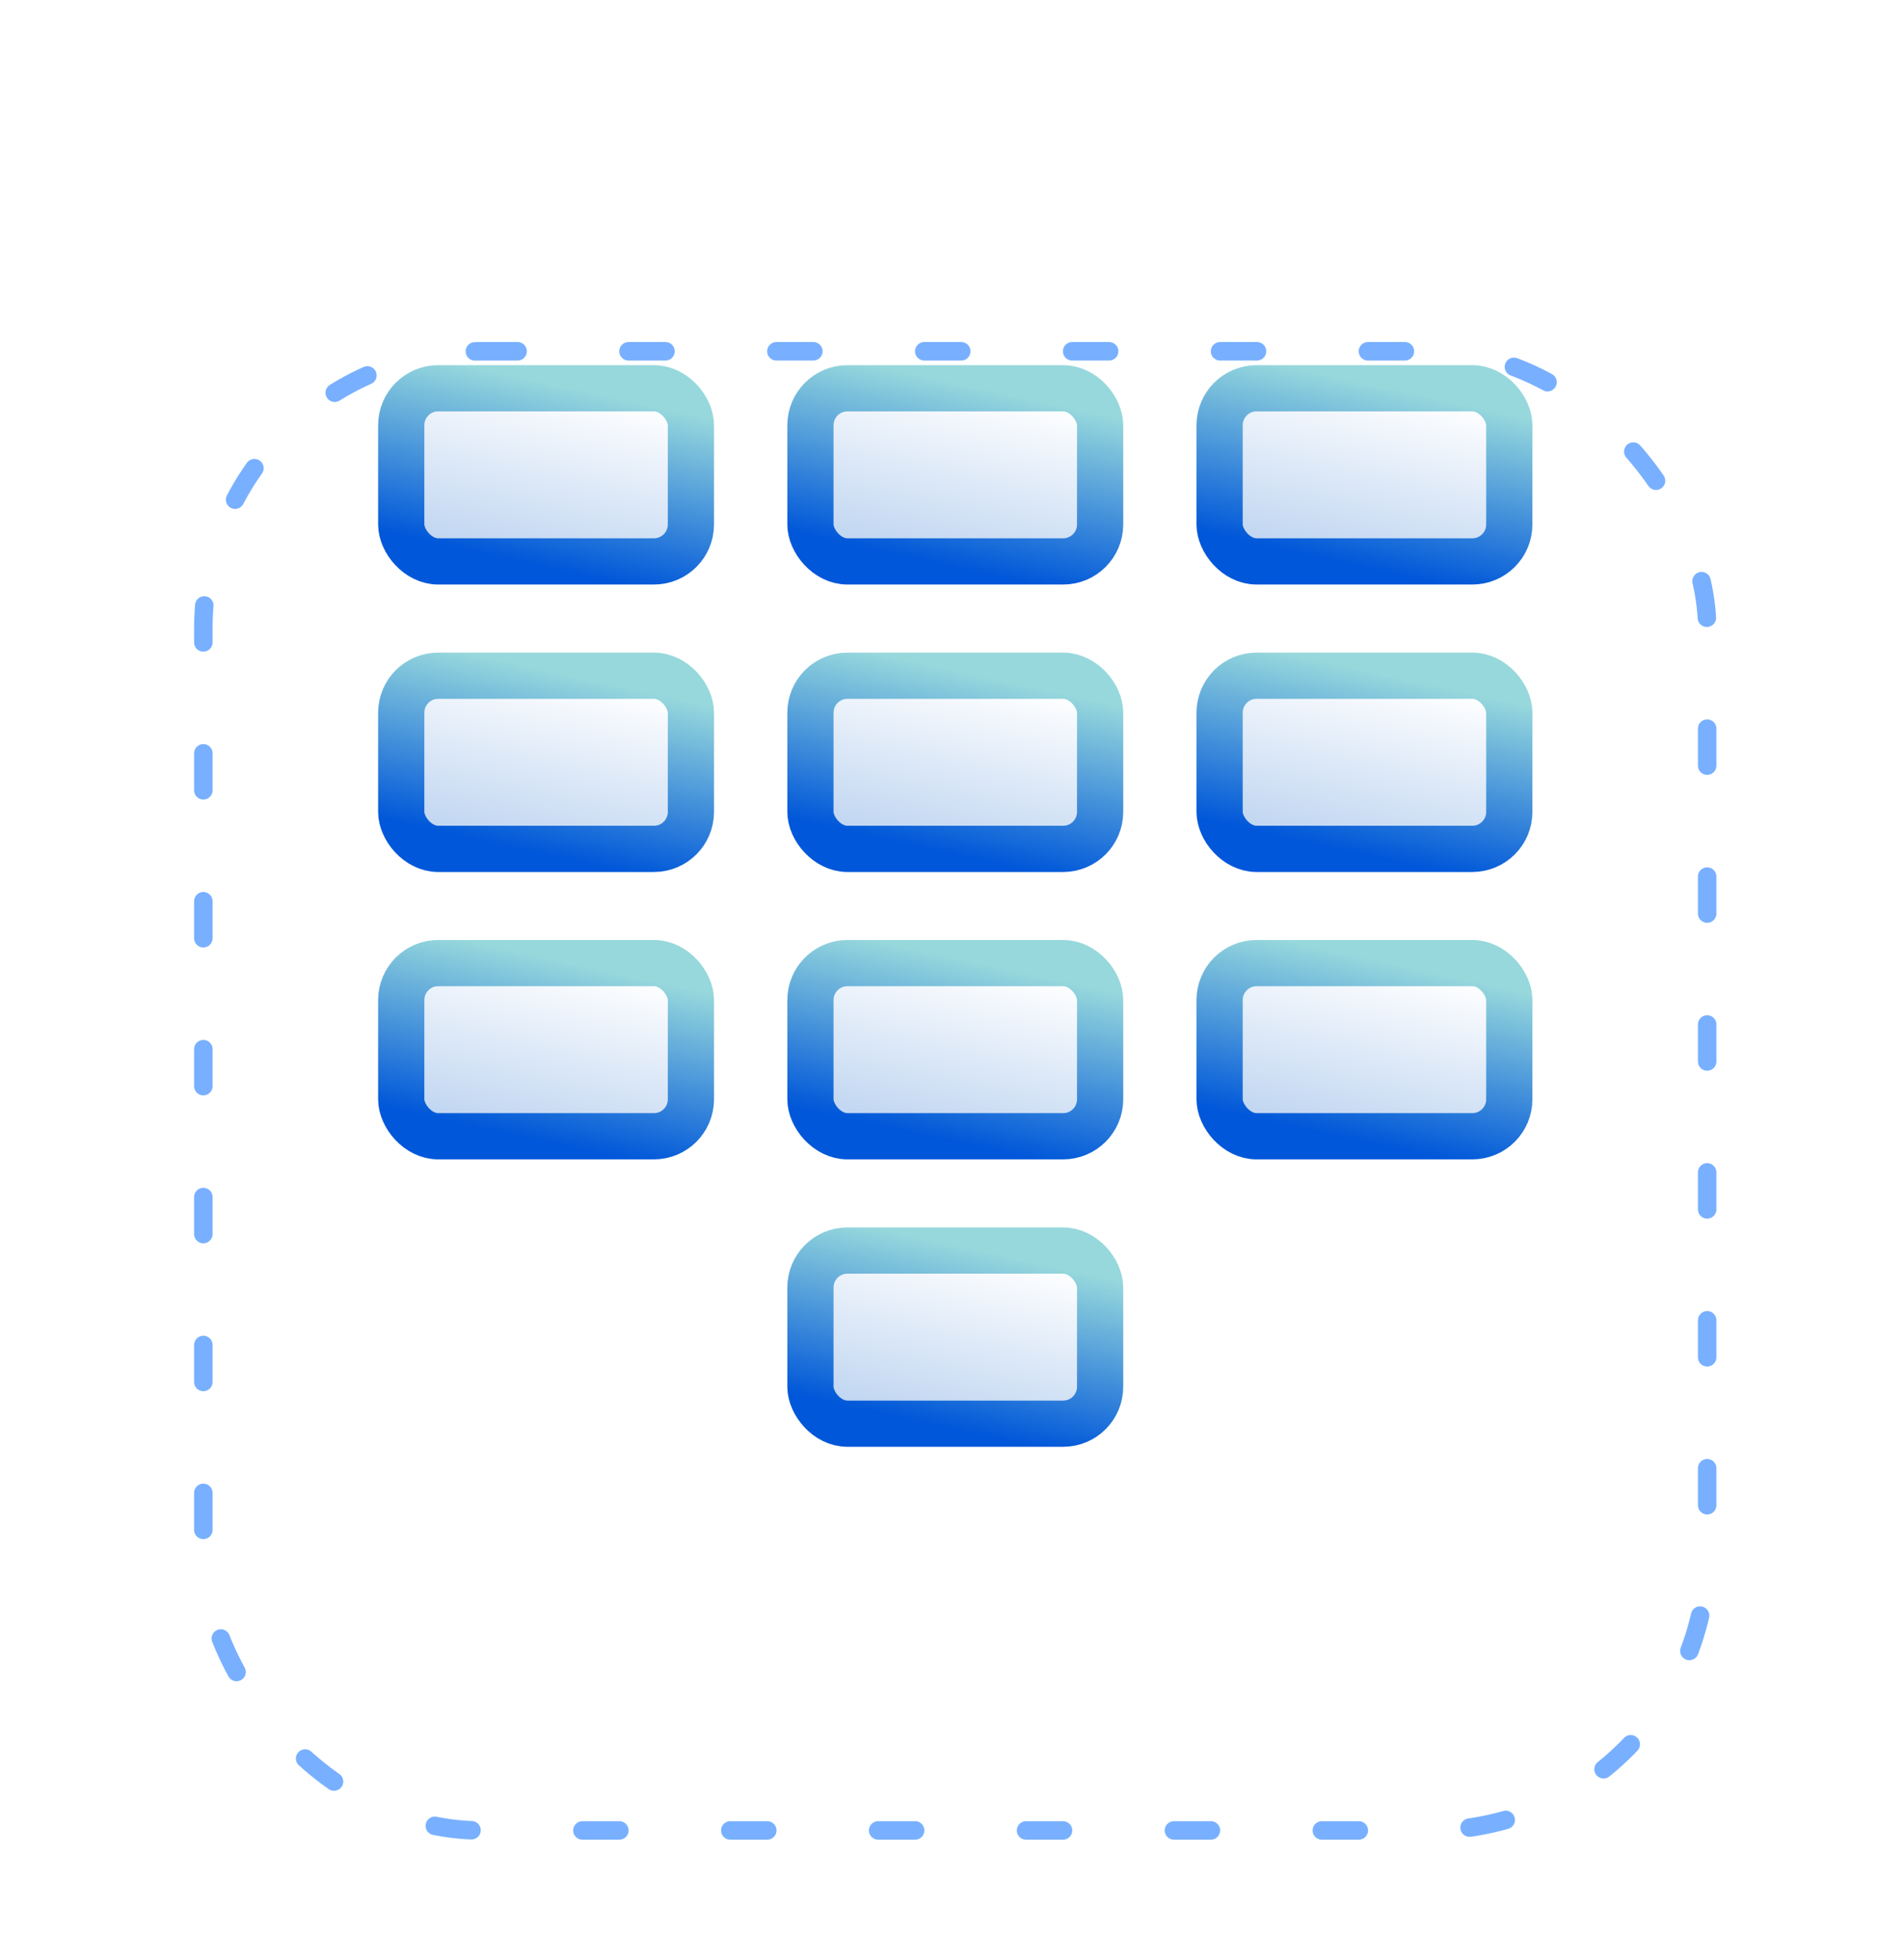 <svg width="103" height="106" viewBox="0 0 103 106" fill="none" xmlns="http://www.w3.org/2000/svg">
<g filter="url(#filter0_dd_37341_34329)">
<rect x="11" y="5" width="81.352" height="80" rx="15" fill="white"/>
<rect x="11" y="5" width="81.352" height="80" rx="15" stroke="#78B0FF" stroke-linecap="round" stroke-linejoin="round" stroke-dasharray="2 6"/>
</g>
<g filter="url(#filter1_d_37341_34329)">
<rect x="21.705" y="17" width="15.671" height="9.365" rx="2" fill="url(#paint0_linear_37341_34329)"/>
<rect x="21.705" y="17" width="15.671" height="9.365" rx="2" stroke="url(#paint1_linear_37341_34329)" stroke-width="2.5"/>
</g>
<g filter="url(#filter2_d_37341_34329)">
<rect x="43.842" y="17" width="15.671" height="9.365" rx="2" fill="url(#paint2_linear_37341_34329)"/>
<rect x="43.842" y="17" width="15.671" height="9.365" rx="2" stroke="url(#paint3_linear_37341_34329)" stroke-width="2.5"/>
</g>
<g filter="url(#filter3_d_37341_34329)">
<rect x="65.977" y="17" width="15.671" height="9.365" rx="2" fill="url(#paint4_linear_37341_34329)"/>
<rect x="65.977" y="17" width="15.671" height="9.365" rx="2" stroke="url(#paint5_linear_37341_34329)" stroke-width="2.5"/>
</g>
<g filter="url(#filter4_d_37341_34329)">
<rect x="21.705" y="32.547" width="15.671" height="9.365" rx="2" fill="url(#paint6_linear_37341_34329)"/>
<rect x="21.705" y="32.547" width="15.671" height="9.365" rx="2" stroke="url(#paint7_linear_37341_34329)" stroke-width="2.5"/>
</g>
<g filter="url(#filter5_d_37341_34329)">
<rect x="21.705" y="48.09" width="15.671" height="9.365" rx="2" fill="url(#paint8_linear_37341_34329)"/>
<rect x="21.705" y="48.09" width="15.671" height="9.365" rx="2" stroke="url(#paint9_linear_37341_34329)" stroke-width="2.5"/>
</g>
<g filter="url(#filter6_d_37341_34329)">
<rect x="43.842" y="32.547" width="15.671" height="9.365" rx="2" fill="url(#paint10_linear_37341_34329)"/>
<rect x="43.842" y="32.547" width="15.671" height="9.365" rx="2" stroke="url(#paint11_linear_37341_34329)" stroke-width="2.5"/>
</g>
<g filter="url(#filter7_d_37341_34329)">
<rect x="43.842" y="48.09" width="15.671" height="9.365" rx="2" fill="url(#paint12_linear_37341_34329)"/>
<rect x="43.842" y="48.09" width="15.671" height="9.365" rx="2" stroke="url(#paint13_linear_37341_34329)" stroke-width="2.5"/>
</g>
<g filter="url(#filter8_d_37341_34329)">
<rect x="43.842" y="63.637" width="15.671" height="9.365" rx="2" fill="url(#paint14_linear_37341_34329)"/>
<rect x="43.842" y="63.637" width="15.671" height="9.365" rx="2" stroke="url(#paint15_linear_37341_34329)" stroke-width="2.5"/>
</g>
<g filter="url(#filter9_d_37341_34329)">
<rect x="65.977" y="32.547" width="15.671" height="9.365" rx="2" fill="url(#paint16_linear_37341_34329)"/>
<rect x="65.977" y="32.547" width="15.671" height="9.365" rx="2" stroke="url(#paint17_linear_37341_34329)" stroke-width="2.5"/>
</g>
<g filter="url(#filter10_d_37341_34329)">
<rect x="65.977" y="48.09" width="15.671" height="9.365" rx="2" fill="url(#paint18_linear_37341_34329)"/>
<rect x="65.977" y="48.09" width="15.671" height="9.365" rx="2" stroke="url(#paint19_linear_37341_34329)" stroke-width="2.5"/>
</g>
<defs>
<filter id="filter0_dd_37341_34329" x="0.5" y="0.5" width="102.352" height="105" filterUnits="userSpaceOnUse" color-interpolation-filters="sRGB">
<feFlood flood-opacity="0" result="BackgroundImageFix"/>
<feColorMatrix in="SourceAlpha" type="matrix" values="0 0 0 0 0 0 0 0 0 0 0 0 0 0 0 0 0 0 127 0" result="hardAlpha"/>
<feOffset dy="4"/>
<feGaussianBlur stdDeviation="4"/>
<feColorMatrix type="matrix" values="0 0 0 0 0.082 0 0 0 0 0.098 0 0 0 0 0.145 0 0 0 0.05 0"/>
<feBlend mode="normal" in2="BackgroundImageFix" result="effect1_dropShadow_37341_34329"/>
<feColorMatrix in="SourceAlpha" type="matrix" values="0 0 0 0 0 0 0 0 0 0 0 0 0 0 0 0 0 0 127 0" result="hardAlpha"/>
<feOffset dy="10"/>
<feGaussianBlur stdDeviation="5"/>
<feColorMatrix type="matrix" values="0 0 0 0 0.082 0 0 0 0 0.098 0 0 0 0 0.145 0 0 0 0.04 0"/>
<feBlend mode="normal" in2="effect1_dropShadow_37341_34329" result="effect2_dropShadow_37341_34329"/>
<feBlend mode="normal" in="SourceGraphic" in2="effect2_dropShadow_37341_34329" result="shape"/>
</filter>
<filter id="filter1_d_37341_34329" x="12.455" y="11.75" width="34.172" height="27.863" filterUnits="userSpaceOnUse" color-interpolation-filters="sRGB">
<feFlood flood-opacity="0" result="BackgroundImageFix"/>
<feColorMatrix in="SourceAlpha" type="matrix" values="0 0 0 0 0 0 0 0 0 0 0 0 0 0 0 0 0 0 127 0" result="hardAlpha"/>
<feOffset dy="4"/>
<feGaussianBlur stdDeviation="4"/>
<feColorMatrix type="matrix" values="0 0 0 0 0.082 0 0 0 0 0.098 0 0 0 0 0.145 0 0 0 0.05 0"/>
<feBlend mode="normal" in2="BackgroundImageFix" result="effect1_dropShadow_37341_34329"/>
<feBlend mode="normal" in="SourceGraphic" in2="effect1_dropShadow_37341_34329" result="shape"/>
</filter>
<filter id="filter2_d_37341_34329" x="34.592" y="11.75" width="34.172" height="27.863" filterUnits="userSpaceOnUse" color-interpolation-filters="sRGB">
<feFlood flood-opacity="0" result="BackgroundImageFix"/>
<feColorMatrix in="SourceAlpha" type="matrix" values="0 0 0 0 0 0 0 0 0 0 0 0 0 0 0 0 0 0 127 0" result="hardAlpha"/>
<feOffset dy="4"/>
<feGaussianBlur stdDeviation="4"/>
<feColorMatrix type="matrix" values="0 0 0 0 0.082 0 0 0 0 0.098 0 0 0 0 0.145 0 0 0 0.05 0"/>
<feBlend mode="normal" in2="BackgroundImageFix" result="effect1_dropShadow_37341_34329"/>
<feBlend mode="normal" in="SourceGraphic" in2="effect1_dropShadow_37341_34329" result="shape"/>
</filter>
<filter id="filter3_d_37341_34329" x="56.727" y="11.75" width="34.172" height="27.863" filterUnits="userSpaceOnUse" color-interpolation-filters="sRGB">
<feFlood flood-opacity="0" result="BackgroundImageFix"/>
<feColorMatrix in="SourceAlpha" type="matrix" values="0 0 0 0 0 0 0 0 0 0 0 0 0 0 0 0 0 0 127 0" result="hardAlpha"/>
<feOffset dy="4"/>
<feGaussianBlur stdDeviation="4"/>
<feColorMatrix type="matrix" values="0 0 0 0 0.082 0 0 0 0 0.098 0 0 0 0 0.145 0 0 0 0.05 0"/>
<feBlend mode="normal" in2="BackgroundImageFix" result="effect1_dropShadow_37341_34329"/>
<feBlend mode="normal" in="SourceGraphic" in2="effect1_dropShadow_37341_34329" result="shape"/>
</filter>
<filter id="filter4_d_37341_34329" x="12.455" y="27.297" width="34.172" height="27.863" filterUnits="userSpaceOnUse" color-interpolation-filters="sRGB">
<feFlood flood-opacity="0" result="BackgroundImageFix"/>
<feColorMatrix in="SourceAlpha" type="matrix" values="0 0 0 0 0 0 0 0 0 0 0 0 0 0 0 0 0 0 127 0" result="hardAlpha"/>
<feOffset dy="4"/>
<feGaussianBlur stdDeviation="4"/>
<feColorMatrix type="matrix" values="0 0 0 0 0.082 0 0 0 0 0.098 0 0 0 0 0.145 0 0 0 0.05 0"/>
<feBlend mode="normal" in2="BackgroundImageFix" result="effect1_dropShadow_37341_34329"/>
<feBlend mode="normal" in="SourceGraphic" in2="effect1_dropShadow_37341_34329" result="shape"/>
</filter>
<filter id="filter5_d_37341_34329" x="12.455" y="42.84" width="34.172" height="27.863" filterUnits="userSpaceOnUse" color-interpolation-filters="sRGB">
<feFlood flood-opacity="0" result="BackgroundImageFix"/>
<feColorMatrix in="SourceAlpha" type="matrix" values="0 0 0 0 0 0 0 0 0 0 0 0 0 0 0 0 0 0 127 0" result="hardAlpha"/>
<feOffset dy="4"/>
<feGaussianBlur stdDeviation="4"/>
<feColorMatrix type="matrix" values="0 0 0 0 0.082 0 0 0 0 0.098 0 0 0 0 0.145 0 0 0 0.05 0"/>
<feBlend mode="normal" in2="BackgroundImageFix" result="effect1_dropShadow_37341_34329"/>
<feBlend mode="normal" in="SourceGraphic" in2="effect1_dropShadow_37341_34329" result="shape"/>
</filter>
<filter id="filter6_d_37341_34329" x="34.592" y="27.297" width="34.172" height="27.863" filterUnits="userSpaceOnUse" color-interpolation-filters="sRGB">
<feFlood flood-opacity="0" result="BackgroundImageFix"/>
<feColorMatrix in="SourceAlpha" type="matrix" values="0 0 0 0 0 0 0 0 0 0 0 0 0 0 0 0 0 0 127 0" result="hardAlpha"/>
<feOffset dy="4"/>
<feGaussianBlur stdDeviation="4"/>
<feColorMatrix type="matrix" values="0 0 0 0 0.082 0 0 0 0 0.098 0 0 0 0 0.145 0 0 0 0.05 0"/>
<feBlend mode="normal" in2="BackgroundImageFix" result="effect1_dropShadow_37341_34329"/>
<feBlend mode="normal" in="SourceGraphic" in2="effect1_dropShadow_37341_34329" result="shape"/>
</filter>
<filter id="filter7_d_37341_34329" x="34.592" y="42.84" width="34.172" height="27.863" filterUnits="userSpaceOnUse" color-interpolation-filters="sRGB">
<feFlood flood-opacity="0" result="BackgroundImageFix"/>
<feColorMatrix in="SourceAlpha" type="matrix" values="0 0 0 0 0 0 0 0 0 0 0 0 0 0 0 0 0 0 127 0" result="hardAlpha"/>
<feOffset dy="4"/>
<feGaussianBlur stdDeviation="4"/>
<feColorMatrix type="matrix" values="0 0 0 0 0.082 0 0 0 0 0.098 0 0 0 0 0.145 0 0 0 0.05 0"/>
<feBlend mode="normal" in2="BackgroundImageFix" result="effect1_dropShadow_37341_34329"/>
<feBlend mode="normal" in="SourceGraphic" in2="effect1_dropShadow_37341_34329" result="shape"/>
</filter>
<filter id="filter8_d_37341_34329" x="34.592" y="58.387" width="34.172" height="27.863" filterUnits="userSpaceOnUse" color-interpolation-filters="sRGB">
<feFlood flood-opacity="0" result="BackgroundImageFix"/>
<feColorMatrix in="SourceAlpha" type="matrix" values="0 0 0 0 0 0 0 0 0 0 0 0 0 0 0 0 0 0 127 0" result="hardAlpha"/>
<feOffset dy="4"/>
<feGaussianBlur stdDeviation="4"/>
<feColorMatrix type="matrix" values="0 0 0 0 0.082 0 0 0 0 0.098 0 0 0 0 0.145 0 0 0 0.05 0"/>
<feBlend mode="normal" in2="BackgroundImageFix" result="effect1_dropShadow_37341_34329"/>
<feBlend mode="normal" in="SourceGraphic" in2="effect1_dropShadow_37341_34329" result="shape"/>
</filter>
<filter id="filter9_d_37341_34329" x="56.727" y="27.297" width="34.172" height="27.863" filterUnits="userSpaceOnUse" color-interpolation-filters="sRGB">
<feFlood flood-opacity="0" result="BackgroundImageFix"/>
<feColorMatrix in="SourceAlpha" type="matrix" values="0 0 0 0 0 0 0 0 0 0 0 0 0 0 0 0 0 0 127 0" result="hardAlpha"/>
<feOffset dy="4"/>
<feGaussianBlur stdDeviation="4"/>
<feColorMatrix type="matrix" values="0 0 0 0 0.082 0 0 0 0 0.098 0 0 0 0 0.145 0 0 0 0.05 0"/>
<feBlend mode="normal" in2="BackgroundImageFix" result="effect1_dropShadow_37341_34329"/>
<feBlend mode="normal" in="SourceGraphic" in2="effect1_dropShadow_37341_34329" result="shape"/>
</filter>
<filter id="filter10_d_37341_34329" x="56.727" y="42.84" width="34.172" height="27.863" filterUnits="userSpaceOnUse" color-interpolation-filters="sRGB">
<feFlood flood-opacity="0" result="BackgroundImageFix"/>
<feColorMatrix in="SourceAlpha" type="matrix" values="0 0 0 0 0 0 0 0 0 0 0 0 0 0 0 0 0 0 127 0" result="hardAlpha"/>
<feOffset dy="4"/>
<feGaussianBlur stdDeviation="4"/>
<feColorMatrix type="matrix" values="0 0 0 0 0.082 0 0 0 0 0.098 0 0 0 0 0.145 0 0 0 0.05 0"/>
<feBlend mode="normal" in2="BackgroundImageFix" result="effect1_dropShadow_37341_34329"/>
<feBlend mode="normal" in="SourceGraphic" in2="effect1_dropShadow_37341_34329" result="shape"/>
</filter>
<linearGradient id="paint0_linear_37341_34329" x1="32.214" y1="17.282" x2="30.151" y2="26.795" gradientUnits="userSpaceOnUse">
<stop stop-color="white"/>
<stop offset="1" stop-color="#BFD5F1"/>
</linearGradient>
<linearGradient id="paint1_linear_37341_34329" x1="32.212" y1="17.282" x2="30.148" y2="26.795" gradientUnits="userSpaceOnUse">
<stop stop-color="#97D8DC"/>
<stop offset="1" stop-color="#0057D9"/>
</linearGradient>
<linearGradient id="paint2_linear_37341_34329" x1="54.351" y1="17.282" x2="52.287" y2="26.795" gradientUnits="userSpaceOnUse">
<stop stop-color="white"/>
<stop offset="1" stop-color="#BFD5F1"/>
</linearGradient>
<linearGradient id="paint3_linear_37341_34329" x1="54.349" y1="17.282" x2="52.285" y2="26.795" gradientUnits="userSpaceOnUse">
<stop stop-color="#97D8DC"/>
<stop offset="1" stop-color="#0057D9"/>
</linearGradient>
<linearGradient id="paint4_linear_37341_34329" x1="76.486" y1="17.282" x2="74.422" y2="26.795" gradientUnits="userSpaceOnUse">
<stop stop-color="white"/>
<stop offset="1" stop-color="#BFD5F1"/>
</linearGradient>
<linearGradient id="paint5_linear_37341_34329" x1="76.484" y1="17.282" x2="74.42" y2="26.795" gradientUnits="userSpaceOnUse">
<stop stop-color="#97D8DC"/>
<stop offset="1" stop-color="#0057D9"/>
</linearGradient>
<linearGradient id="paint6_linear_37341_34329" x1="32.214" y1="32.829" x2="30.151" y2="42.342" gradientUnits="userSpaceOnUse">
<stop stop-color="white"/>
<stop offset="1" stop-color="#BFD5F1"/>
</linearGradient>
<linearGradient id="paint7_linear_37341_34329" x1="32.212" y1="32.829" x2="30.148" y2="42.342" gradientUnits="userSpaceOnUse">
<stop stop-color="#97D8DC"/>
<stop offset="1" stop-color="#0057D9"/>
</linearGradient>
<linearGradient id="paint8_linear_37341_34329" x1="32.214" y1="48.372" x2="30.151" y2="57.885" gradientUnits="userSpaceOnUse">
<stop stop-color="white"/>
<stop offset="1" stop-color="#BFD5F1"/>
</linearGradient>
<linearGradient id="paint9_linear_37341_34329" x1="32.212" y1="48.372" x2="30.148" y2="57.885" gradientUnits="userSpaceOnUse">
<stop stop-color="#97D8DC"/>
<stop offset="1" stop-color="#0057D9"/>
</linearGradient>
<linearGradient id="paint10_linear_37341_34329" x1="54.351" y1="32.829" x2="52.287" y2="42.342" gradientUnits="userSpaceOnUse">
<stop stop-color="white"/>
<stop offset="1" stop-color="#BFD5F1"/>
</linearGradient>
<linearGradient id="paint11_linear_37341_34329" x1="54.349" y1="32.829" x2="52.285" y2="42.342" gradientUnits="userSpaceOnUse">
<stop stop-color="#97D8DC"/>
<stop offset="1" stop-color="#0057D9"/>
</linearGradient>
<linearGradient id="paint12_linear_37341_34329" x1="54.351" y1="48.372" x2="52.287" y2="57.885" gradientUnits="userSpaceOnUse">
<stop stop-color="white"/>
<stop offset="1" stop-color="#BFD5F1"/>
</linearGradient>
<linearGradient id="paint13_linear_37341_34329" x1="54.349" y1="48.372" x2="52.285" y2="57.885" gradientUnits="userSpaceOnUse">
<stop stop-color="#97D8DC"/>
<stop offset="1" stop-color="#0057D9"/>
</linearGradient>
<linearGradient id="paint14_linear_37341_34329" x1="54.351" y1="63.919" x2="52.287" y2="73.431" gradientUnits="userSpaceOnUse">
<stop stop-color="white"/>
<stop offset="1" stop-color="#BFD5F1"/>
</linearGradient>
<linearGradient id="paint15_linear_37341_34329" x1="54.349" y1="63.919" x2="52.285" y2="73.431" gradientUnits="userSpaceOnUse">
<stop stop-color="#97D8DC"/>
<stop offset="1" stop-color="#0057D9"/>
</linearGradient>
<linearGradient id="paint16_linear_37341_34329" x1="76.486" y1="32.829" x2="74.422" y2="42.342" gradientUnits="userSpaceOnUse">
<stop stop-color="white"/>
<stop offset="1" stop-color="#BFD5F1"/>
</linearGradient>
<linearGradient id="paint17_linear_37341_34329" x1="76.484" y1="32.829" x2="74.42" y2="42.342" gradientUnits="userSpaceOnUse">
<stop stop-color="#97D8DC"/>
<stop offset="1" stop-color="#0057D9"/>
</linearGradient>
<linearGradient id="paint18_linear_37341_34329" x1="76.486" y1="48.372" x2="74.422" y2="57.885" gradientUnits="userSpaceOnUse">
<stop stop-color="white"/>
<stop offset="1" stop-color="#BFD5F1"/>
</linearGradient>
<linearGradient id="paint19_linear_37341_34329" x1="76.484" y1="48.372" x2="74.42" y2="57.885" gradientUnits="userSpaceOnUse">
<stop stop-color="#97D8DC"/>
<stop offset="1" stop-color="#0057D9"/>
</linearGradient>
</defs>
</svg>
